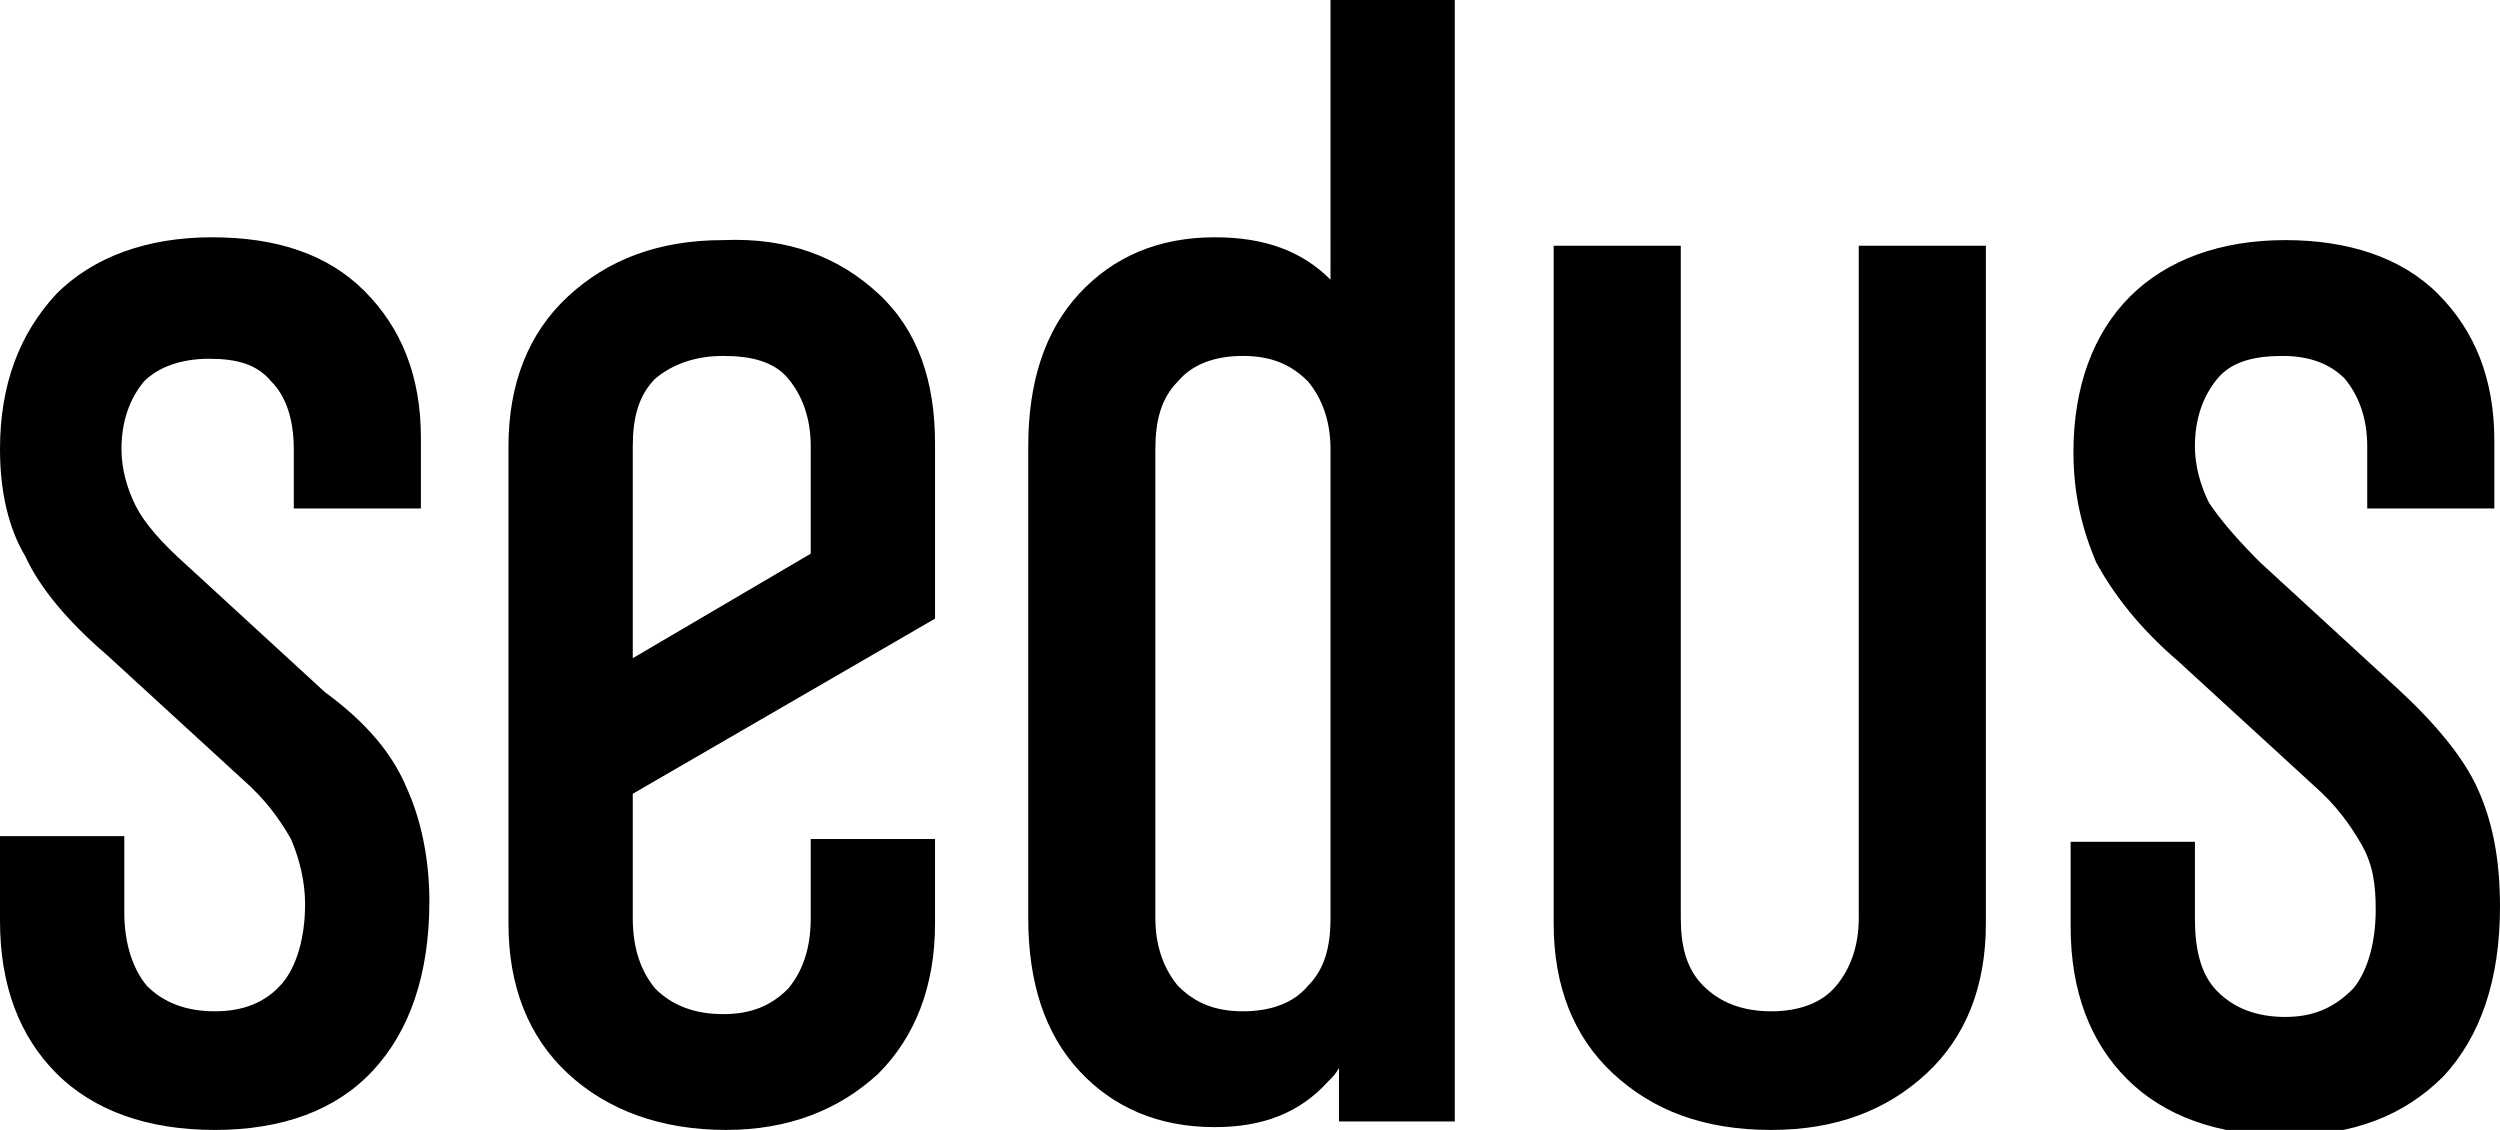 <?xml version="1.0" encoding="UTF-8" standalone="no"?>
<svg xmlns:inkscape="http://www.inkscape.org/namespaces/inkscape" xmlns:sodipodi="http://sodipodi.sourceforge.net/DTD/sodipodi-0.dtd" xmlns="http://www.w3.org/2000/svg" xmlns:svg="http://www.w3.org/2000/svg" viewBox="0 0 88.5 40" version="1.1" id="svg881" sodipodi:docname="sedus.svg" inkscape:version="1.1.2 (0a00cf5339, 2022-02-04)">
  <defs id="defs885"></defs>
  <path d="M14.4 27.9c.5 1.1.8 2.5.8 4 0 2.6-.7 4.6-2 6C11.9 39.3 10 40 7.6 40c-2.4 0-4.3-.7-5.6-2-1.3-1.3-2-3.1-2-5.4v-3h4.4v2.7c0 1.1.3 2 .8 2.6.6.6 1.4.9 2.4.9s1.8-.3 2.4-1c.5-.6.8-1.6.8-2.8 0-.8-.2-1.6-.5-2.3-.4-.7-.9-1.4-1.7-2.1l-4.8-4.4C2.4 22 1.4 20.8.9 19.7c-.6-1-.9-2.3-.9-3.8 0-2.3.7-4.1 2-5.5 1.3-1.3 3.2-2 5.5-2s4.1.6 5.4 1.9c1.3 1.3 2 3 2 5.2V18h-4.5v-2.1c0-1.1-.3-1.9-.8-2.4-.5-.6-1.2-.8-2.2-.8-1 0-1.8.3-2.3.8-.5.6-.8 1.4-.8 2.4 0 .7.2 1.4.5 2 .3.6.9 1.3 1.8 2.1l4.9 4.5c1.5 1.1 2.4 2.2 2.9 3.4m16.7-17.5c1.4 1.3 2 3.1 2 5.3v6.2l-10.7 6.2v4.4c0 1.1.3 1.9.8 2.5.6.6 1.4.9 2.4.9s1.7-.3 2.3-.9c.5-.6.8-1.4.8-2.5v-2.8h4.4v3c0 2.2-.7 4-2 5.3-1.4 1.3-3.2 2-5.4 2-2.3 0-4.2-.7-5.6-2-1.4-1.3-2.1-3.1-2.1-5.3V15.8c0-2.2.7-4 2.1-5.3 1.4-1.3 3.2-2 5.5-2 2.3-.1 4.1.6 5.5 1.9m-2.4 5.4c0-1-.3-1.8-.8-2.4-.5-.6-1.3-.8-2.3-.8-1 0-1.8.3-2.4.8-.6.6-.8 1.4-.8 2.4v7.5l6.3-3.7v-3.8zM47.1 0h4.4v39.7h-4.1v-1.9c-.1.2-.2.3-.4.5-1 1.1-2.3 1.6-4 1.6-2 0-3.6-.7-4.8-2-1.2-1.3-1.8-3.1-1.8-5.4V15.8c0-2.3.6-4.1 1.8-5.4 1.2-1.3 2.8-2 4.8-2 1.8 0 3.1.5 4.1 1.5V0zm0 15.9c0-1-.3-1.8-.8-2.4-.6-.6-1.3-.9-2.3-.9-1 0-1.8.3-2.3.9-.6.6-.8 1.4-.8 2.4v16.6c0 1 .3 1.8.8 2.4.6.6 1.3.9 2.3.9 1 0 1.8-.3 2.3-.9.6-.6.8-1.4.8-2.4V15.9zm18.7 16.6c0 1-.3 1.8-.8 2.4-.5.6-1.3.9-2.3.9-1 0-1.8-.3-2.4-.9-.6-.6-.8-1.4-.8-2.4V8.7H55v24c0 2.2.7 4 2.1 5.3 1.4 1.3 3.2 2 5.6 2 2.3 0 4.1-.7 5.5-2 1.4-1.3 2.1-3.1 2.1-5.3v-24h-4.5v23.8zm21.9-4.6c-.5-1.1-1.5-2.3-2.8-3.5L80 19.9c-.8-.8-1.4-1.5-1.8-2.1-.3-.6-.5-1.3-.5-2 0-1 .3-1.8.8-2.4.5-.6 1.3-.8 2.3-.8 1 0 1.7.3 2.2.8.5.6.8 1.4.8 2.4V18h4.5v-2.4c0-2.2-.7-3.9-2-5.2-1.3-1.3-3.2-1.9-5.4-1.9-2.3 0-4.2.7-5.5 2-1.3 1.3-2 3.2-2 5.5 0 1.5.3 2.7.8 3.9.6 1.1 1.5 2.3 2.9 3.5l4.8 4.4c.8.7 1.3 1.4 1.7 2.1.4.7.5 1.4.5 2.3 0 1.2-.3 2.2-.8 2.8-.6.6-1.3 1-2.4 1-1 0-1.8-.3-2.4-.9-.6-.6-.8-1.5-.8-2.6v-2.7h-4.4v3c0 2.3.7 4.1 2 5.4 1.3 1.3 3.2 2 5.6 2 2.4 0 4.2-.7 5.6-2.1 1.3-1.4 2-3.4 2-6 0-1.8-.3-3.1-.8-4.2" id="path879"></path>
</svg>
